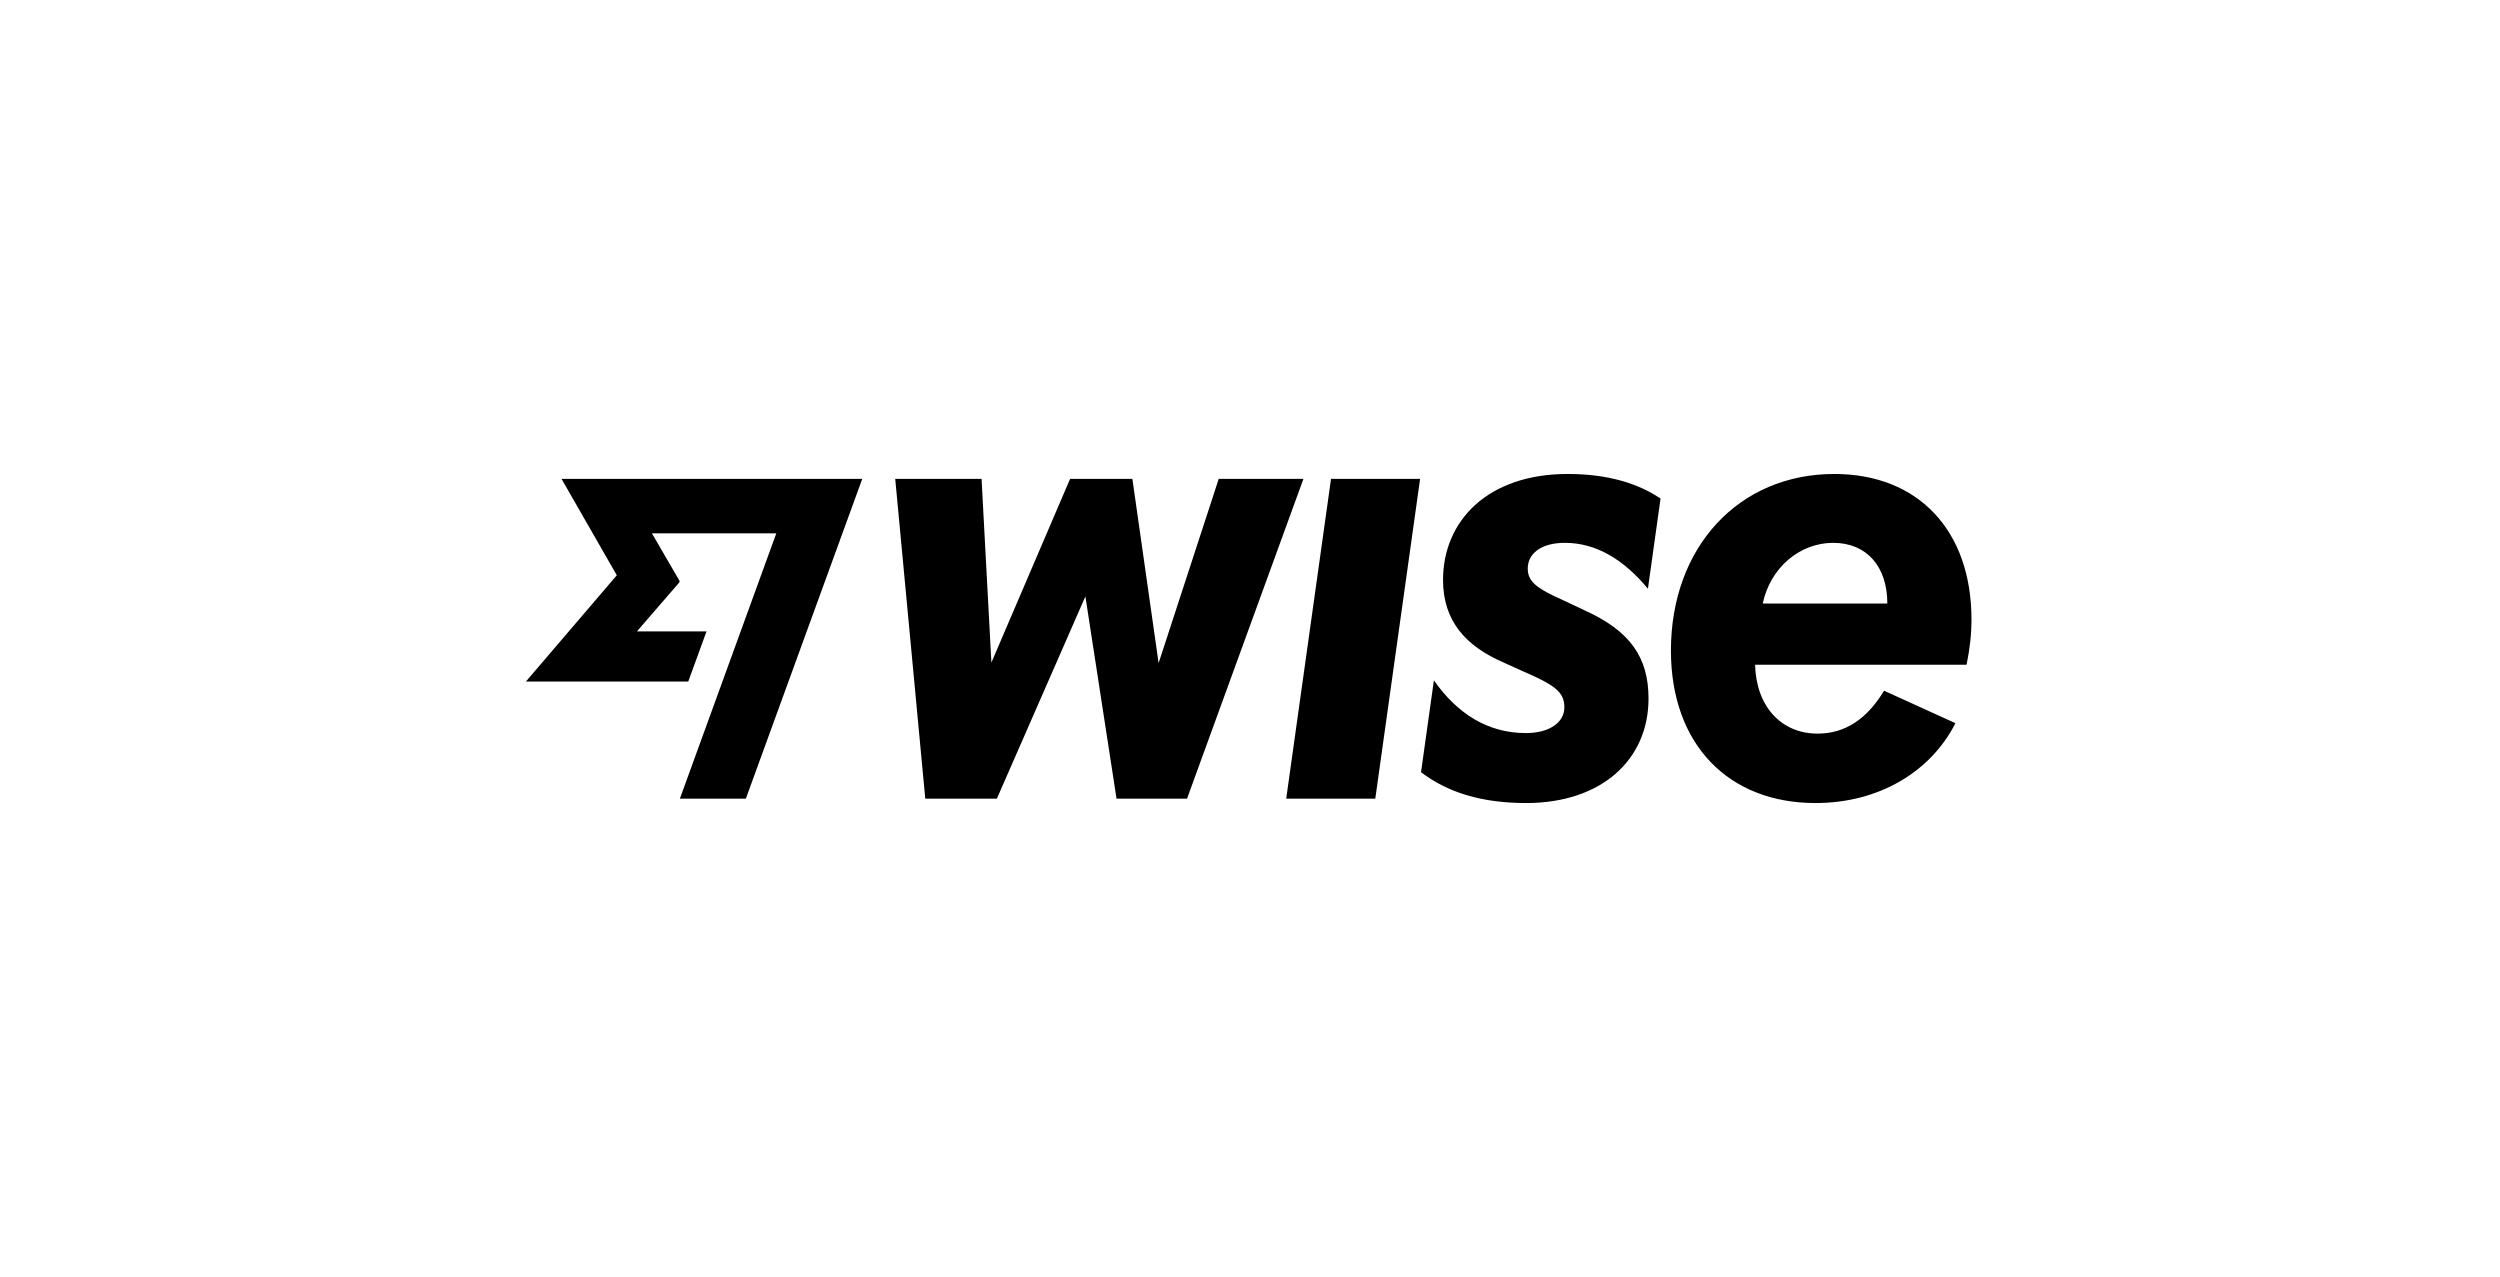 <svg width="184" height="94" viewBox="0 0 184 94" fill="none" xmlns="http://www.w3.org/2000/svg">
<path d="M97.963 35.246H104.519L101.221 58.782H94.665L97.963 35.246ZM89.698 35.246L85.274 48.804L83.343 35.246H78.758L72.967 48.764L72.243 35.246H65.888L68.1 58.782H73.369L79.885 43.896L82.177 58.782H87.365L95.932 35.246H89.698ZM144.739 48.925H129.174C129.254 51.983 131.084 53.994 133.779 53.994C135.81 53.994 137.419 52.908 138.666 50.836L143.92 53.226C142.115 56.784 138.31 59.104 133.618 59.104C127.223 59.104 122.98 54.799 122.98 47.879C122.98 40.275 127.967 34.884 135.006 34.884C141.199 34.884 145.101 39.068 145.101 45.586C145.101 46.672 144.98 47.758 144.739 48.925ZM138.907 44.419C138.907 41.683 137.379 39.953 134.925 39.953C132.472 39.953 130.3 41.764 129.737 44.419H138.907ZM45.398 42.339L38.706 50.162H50.655L51.998 46.473H46.878L50.007 42.854L50.017 42.757L47.982 39.255H57.134L50.039 58.782H54.894L63.461 35.246H41.328L45.396 42.339H45.398ZM115.177 39.953C117.49 39.953 119.517 41.196 121.287 43.329L122.216 36.694C120.567 35.578 118.335 34.884 115.378 34.884C109.506 34.884 106.208 38.324 106.208 42.689C106.208 45.716 107.898 47.567 110.673 48.764L112 49.367C114.473 50.424 115.137 50.947 115.137 52.063C115.137 53.18 114.021 53.954 112.322 53.954C109.516 53.964 107.244 52.526 105.535 50.072L104.587 56.833C106.534 58.317 109.03 59.104 112.322 59.104C117.902 59.104 121.331 55.885 121.331 51.419C121.331 48.382 119.984 46.431 116.585 44.902L115.137 44.218C113.126 43.322 112.442 42.83 112.442 41.844C112.442 40.778 113.377 39.953 115.177 39.953Z" fill="black"/>
</svg>
